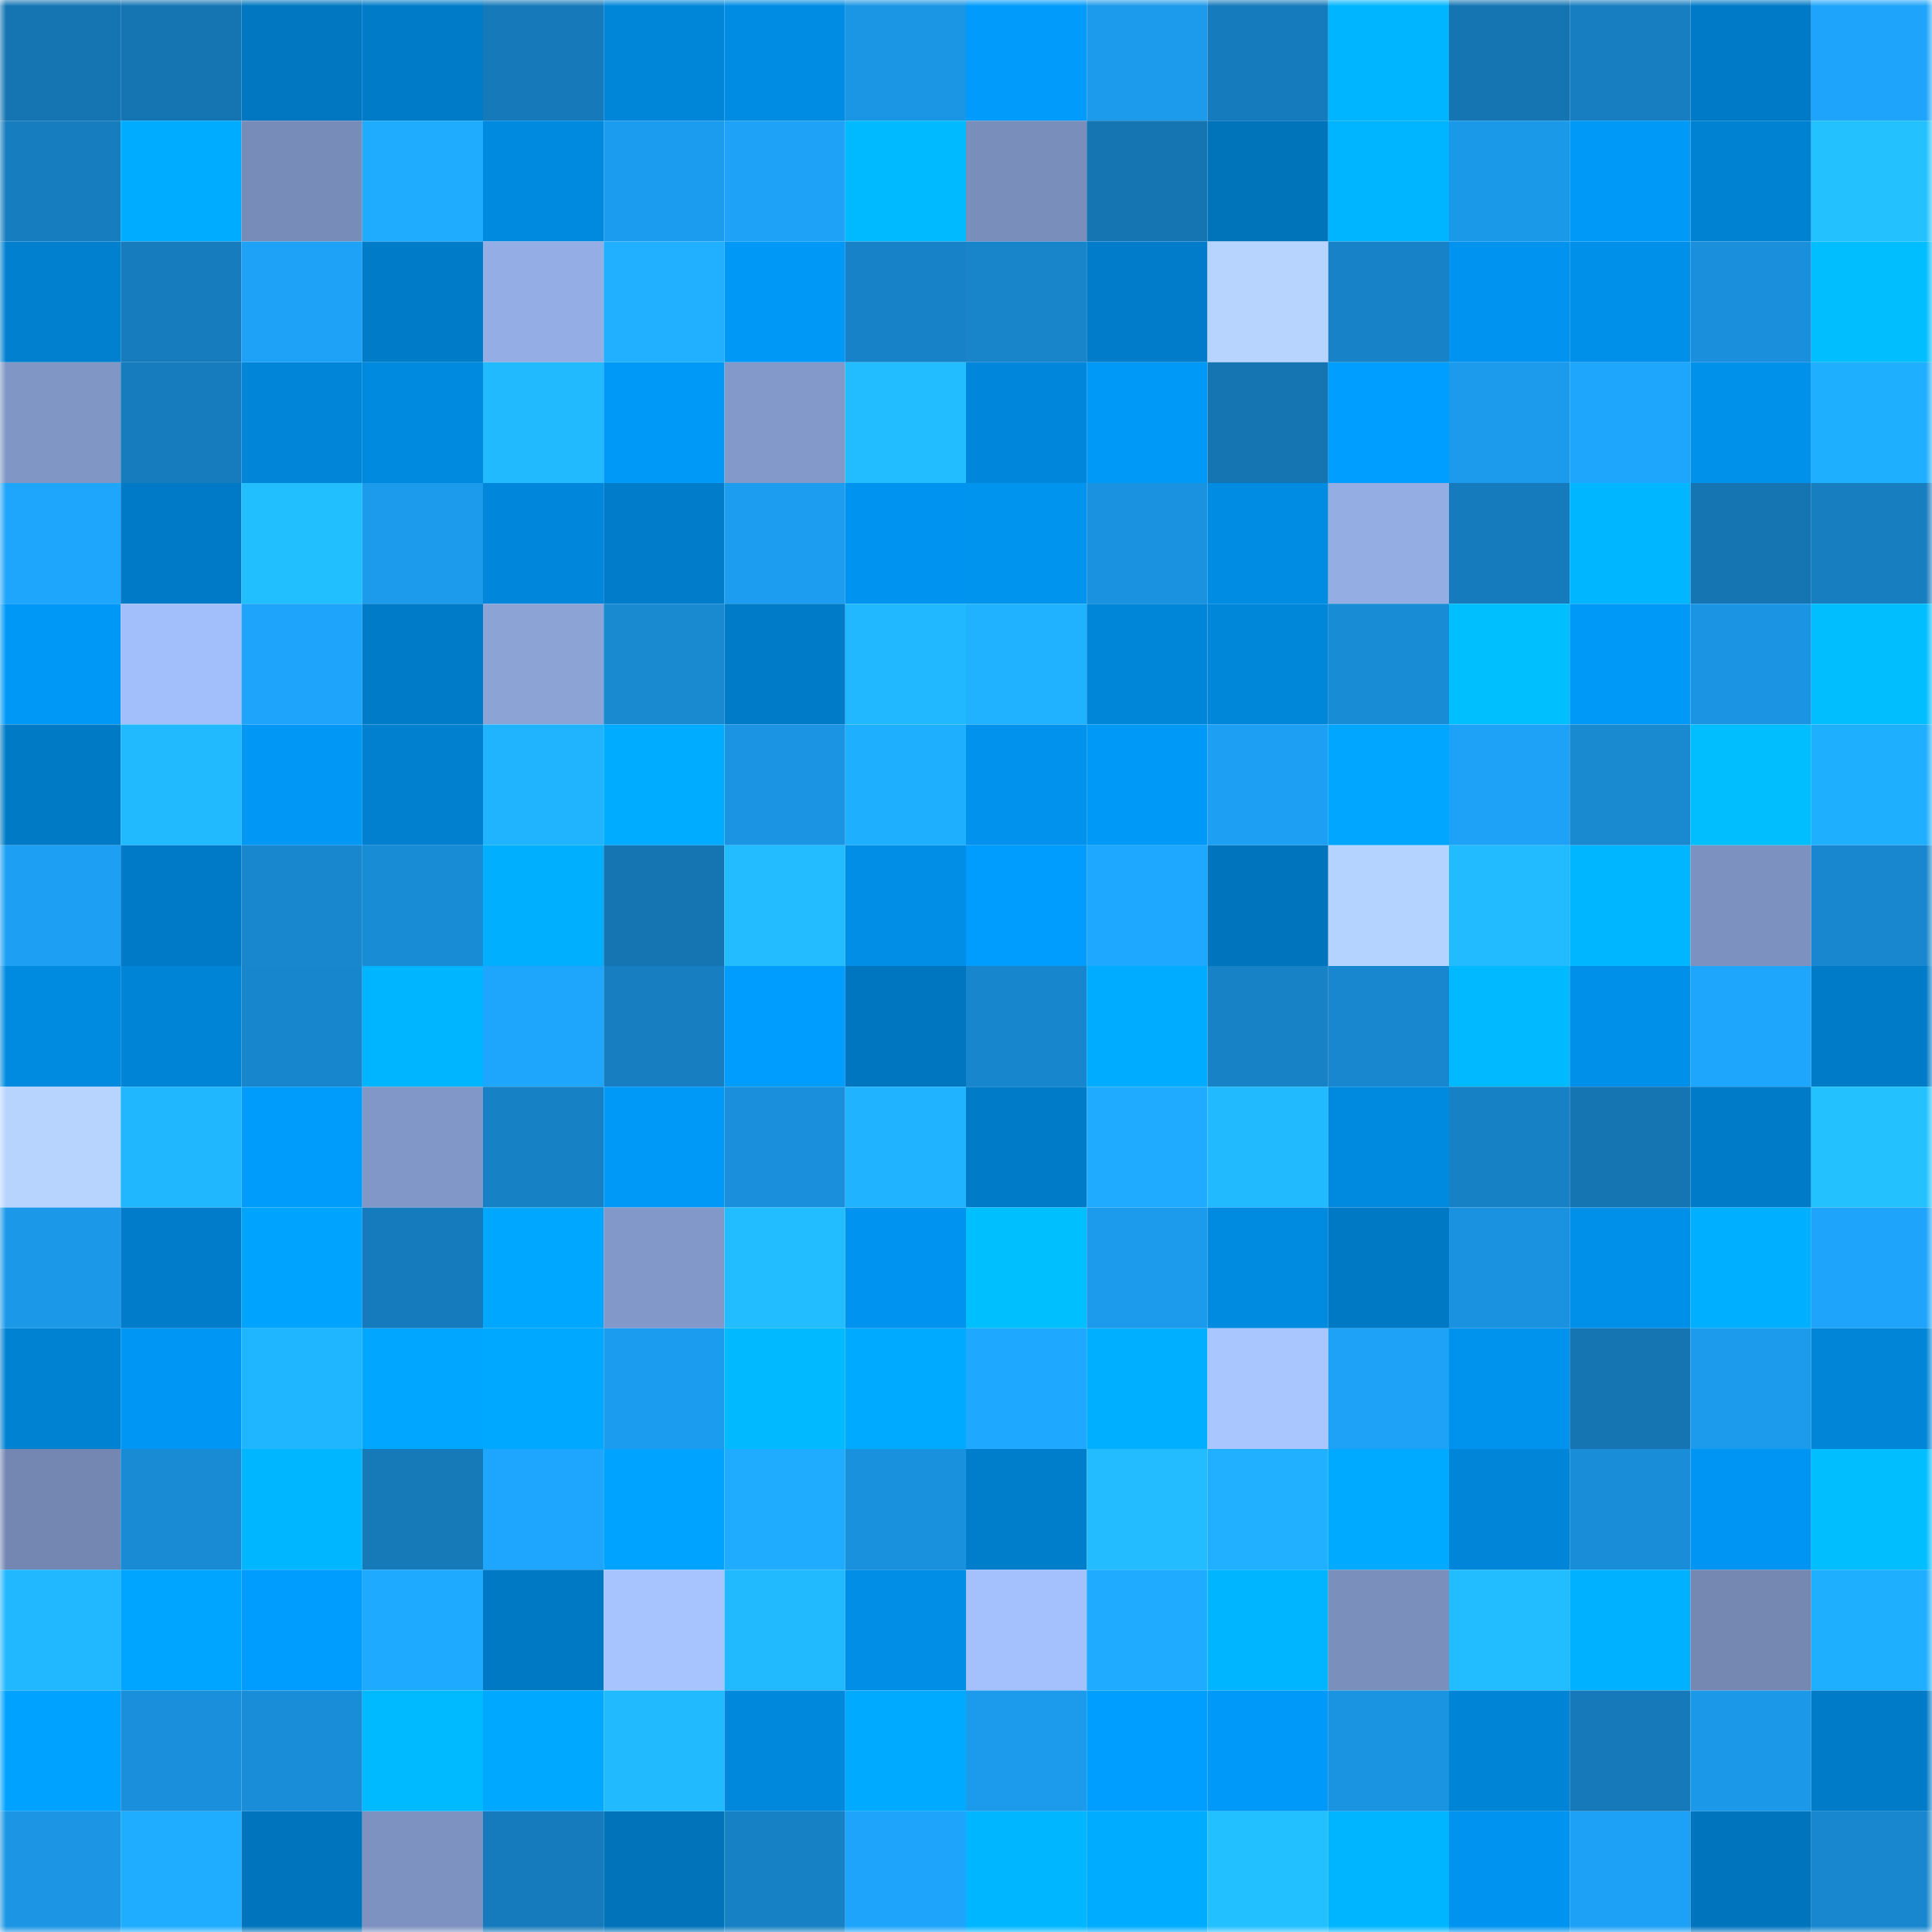 <svg viewBox="0 0 160 160" fill="none" role="img" xmlns="http://www.w3.org/2000/svg" width="240" height="240" name="ens%2Cuzan0018.eth"><mask id="1828817926" mask-type="alpha" maskUnits="userSpaceOnUse" x="0" y="0" width="160" height="160"><rect width="160" height="160" fill="#FFFFFF"></rect></mask><g mask="url(#1828817926)"><rect x="0" y="0" width="10" height="10" fill="#1575b3"></rect><rect x="10" y="0" width="10" height="10" fill="#1575b3"></rect><rect x="20" y="0" width="10" height="10" fill="#0077c0"></rect><rect x="30" y="0" width="10" height="10" fill="#007bc8"></rect><rect x="40" y="0" width="10" height="10" fill="#167aba"></rect><rect x="50" y="0" width="10" height="10" fill="#0086d9"></rect><rect x="60" y="0" width="10" height="10" fill="#008ce3"></rect><rect x="70" y="0" width="10" height="10" fill="#1b96e5"></rect><rect x="80" y="0" width="10" height="10" fill="#009bfb"></rect><rect x="90" y="0" width="10" height="10" fill="#1c9aeb"></rect><rect x="100" y="0" width="10" height="10" fill="#167bbc"></rect><rect x="110" y="0" width="10" height="10" fill="#00b5ff"></rect><rect x="120" y="0" width="10" height="10" fill="#1575b3"></rect><rect x="130" y="0" width="10" height="10" fill="#177fc1"></rect><rect x="140" y="0" width="10" height="10" fill="#007ac6"></rect><rect x="150" y="0" width="10" height="10" fill="#1ea5fb"></rect><rect x="0" y="10" width="10" height="10" fill="#167dbf"></rect><rect x="10" y="10" width="10" height="10" fill="#00acff"></rect><rect x="20" y="10" width="10" height="10" fill="#788cb9"></rect><rect x="30" y="10" width="10" height="10" fill="#1facff"></rect><rect x="40" y="10" width="10" height="10" fill="#008adf"></rect><rect x="50" y="10" width="10" height="10" fill="#1c9cee"></rect><rect x="60" y="10" width="10" height="10" fill="#1da2f8"></rect><rect x="70" y="10" width="10" height="10" fill="#00baff"></rect><rect x="80" y="10" width="10" height="10" fill="#7a8ebb"></rect><rect x="90" y="10" width="10" height="10" fill="#1575b3"></rect><rect x="100" y="10" width="10" height="10" fill="#0074bb"></rect><rect x="110" y="10" width="10" height="10" fill="#00b5ff"></rect><rect x="120" y="10" width="10" height="10" fill="#1b99e9"></rect><rect x="130" y="10" width="10" height="10" fill="#0099f8"></rect><rect x="140" y="10" width="10" height="10" fill="#0082d3"></rect><rect x="150" y="10" width="10" height="10" fill="#23c2ff"></rect><rect x="0" y="20" width="10" height="10" fill="#0080cf"></rect><rect x="10" y="20" width="10" height="10" fill="#167cbe"></rect><rect x="20" y="20" width="10" height="10" fill="#1da2f7"></rect><rect x="30" y="20" width="10" height="10" fill="#007bc8"></rect><rect x="40" y="20" width="10" height="10" fill="#94ade4"></rect><rect x="50" y="20" width="10" height="10" fill="#20b0ff"></rect><rect x="60" y="20" width="10" height="10" fill="#0098f7"></rect><rect x="70" y="20" width="10" height="10" fill="#1782c7"></rect><rect x="80" y="20" width="10" height="10" fill="#1884c9"></rect><rect x="90" y="20" width="10" height="10" fill="#007cca"></rect><rect x="100" y="20" width="10" height="10" fill="#b6d4ff"></rect><rect x="110" y="20" width="10" height="10" fill="#1782c7"></rect><rect x="120" y="20" width="10" height="10" fill="#0094f0"></rect><rect x="130" y="20" width="10" height="10" fill="#0090e9"></rect><rect x="140" y="20" width="10" height="10" fill="#1a90dc"></rect><rect x="150" y="20" width="10" height="10" fill="#00beff"></rect><rect x="0" y="30" width="10" height="10" fill="#8096c5"></rect><rect x="10" y="30" width="10" height="10" fill="#167cbe"></rect><rect x="20" y="30" width="10" height="10" fill="#0085d8"></rect><rect x="30" y="30" width="10" height="10" fill="#008adf"></rect><rect x="40" y="30" width="10" height="10" fill="#21baff"></rect><rect x="50" y="30" width="10" height="10" fill="#0099f8"></rect><rect x="60" y="30" width="10" height="10" fill="#8399c9"></rect><rect x="70" y="30" width="10" height="10" fill="#22bdff"></rect><rect x="80" y="30" width="10" height="10" fill="#0087db"></rect><rect x="90" y="30" width="10" height="10" fill="#0099f8"></rect><rect x="100" y="30" width="10" height="10" fill="#1575b3"></rect><rect x="110" y="30" width="10" height="10" fill="#009fff"></rect><rect x="120" y="30" width="10" height="10" fill="#1c9bec"></rect><rect x="130" y="30" width="10" height="10" fill="#1ea6fd"></rect><rect x="140" y="30" width="10" height="10" fill="#0091eb"></rect><rect x="150" y="30" width="10" height="10" fill="#1fafff"></rect><rect x="0" y="40" width="10" height="10" fill="#1ea5fc"></rect><rect x="10" y="40" width="10" height="10" fill="#007ac6"></rect><rect x="20" y="40" width="10" height="10" fill="#22bfff"></rect><rect x="30" y="40" width="10" height="10" fill="#1c9bec"></rect><rect x="40" y="40" width="10" height="10" fill="#0087dc"></rect><rect x="50" y="40" width="10" height="10" fill="#007cca"></rect><rect x="60" y="40" width="10" height="10" fill="#1c9df0"></rect><rect x="70" y="40" width="10" height="10" fill="#0093ef"></rect><rect x="80" y="40" width="10" height="10" fill="#0094ef"></rect><rect x="90" y="40" width="10" height="10" fill="#1a92df"></rect><rect x="100" y="40" width="10" height="10" fill="#008ce3"></rect><rect x="110" y="40" width="10" height="10" fill="#94ade3"></rect><rect x="120" y="40" width="10" height="10" fill="#167bbc"></rect><rect x="130" y="40" width="10" height="10" fill="#00b6ff"></rect><rect x="140" y="40" width="10" height="10" fill="#1575b3"></rect><rect x="150" y="40" width="10" height="10" fill="#177ec0"></rect><rect x="0" y="50" width="10" height="10" fill="#0098f7"></rect><rect x="10" y="50" width="10" height="10" fill="#a3bffb"></rect><rect x="20" y="50" width="10" height="10" fill="#1ea5fb"></rect><rect x="30" y="50" width="10" height="10" fill="#007bc8"></rect><rect x="40" y="50" width="10" height="10" fill="#8ca3d6"></rect><rect x="50" y="50" width="10" height="10" fill="#1989d0"></rect><rect x="60" y="50" width="10" height="10" fill="#007bc8"></rect><rect x="70" y="50" width="10" height="10" fill="#21b8ff"></rect><rect x="80" y="50" width="10" height="10" fill="#20b2ff"></rect><rect x="90" y="50" width="10" height="10" fill="#0086d9"></rect><rect x="100" y="50" width="10" height="10" fill="#0087da"></rect><rect x="110" y="50" width="10" height="10" fill="#198cd6"></rect><rect x="120" y="50" width="10" height="10" fill="#00bfff"></rect><rect x="130" y="50" width="10" height="10" fill="#0099f8"></rect><rect x="140" y="50" width="10" height="10" fill="#1b95e3"></rect><rect x="150" y="50" width="10" height="10" fill="#00beff"></rect><rect x="0" y="60" width="10" height="10" fill="#007ac5"></rect><rect x="10" y="60" width="10" height="10" fill="#21baff"></rect><rect x="20" y="60" width="10" height="10" fill="#0097f5"></rect><rect x="30" y="60" width="10" height="10" fill="#0080cf"></rect><rect x="40" y="60" width="10" height="10" fill="#20b4ff"></rect><rect x="50" y="60" width="10" height="10" fill="#00acff"></rect><rect x="60" y="60" width="10" height="10" fill="#1b95e3"></rect><rect x="70" y="60" width="10" height="10" fill="#1fafff"></rect><rect x="80" y="60" width="10" height="10" fill="#0092ec"></rect><rect x="90" y="60" width="10" height="10" fill="#0099f8"></rect><rect x="100" y="60" width="10" height="10" fill="#1d9ff3"></rect><rect x="110" y="60" width="10" height="10" fill="#00a6ff"></rect><rect x="120" y="60" width="10" height="10" fill="#1da2f8"></rect><rect x="130" y="60" width="10" height="10" fill="#1989d0"></rect><rect x="140" y="60" width="10" height="10" fill="#00beff"></rect><rect x="150" y="60" width="10" height="10" fill="#1fafff"></rect><rect x="0" y="70" width="10" height="10" fill="#1da0f3"></rect><rect x="10" y="70" width="10" height="10" fill="#007ac6"></rect><rect x="20" y="70" width="10" height="10" fill="#1887ce"></rect><rect x="30" y="70" width="10" height="10" fill="#198cd6"></rect><rect x="40" y="70" width="10" height="10" fill="#00b0ff"></rect><rect x="50" y="70" width="10" height="10" fill="#1575b3"></rect><rect x="60" y="70" width="10" height="10" fill="#22bcff"></rect><rect x="70" y="70" width="10" height="10" fill="#008ee7"></rect><rect x="80" y="70" width="10" height="10" fill="#009cfe"></rect><rect x="90" y="70" width="10" height="10" fill="#1ea8ff"></rect><rect x="100" y="70" width="10" height="10" fill="#0074bc"></rect><rect x="110" y="70" width="10" height="10" fill="#b5d3ff"></rect><rect x="120" y="70" width="10" height="10" fill="#22bbff"></rect><rect x="130" y="70" width="10" height="10" fill="#00b6ff"></rect><rect x="140" y="70" width="10" height="10" fill="#7c91bf"></rect><rect x="150" y="70" width="10" height="10" fill="#1887cf"></rect><rect x="0" y="80" width="10" height="10" fill="#008be1"></rect><rect x="10" y="80" width="10" height="10" fill="#0084d5"></rect><rect x="20" y="80" width="10" height="10" fill="#1886cd"></rect><rect x="30" y="80" width="10" height="10" fill="#00b5ff"></rect><rect x="40" y="80" width="10" height="10" fill="#1ea6fd"></rect><rect x="50" y="80" width="10" height="10" fill="#177fc1"></rect><rect x="60" y="80" width="10" height="10" fill="#009dff"></rect><rect x="70" y="80" width="10" height="10" fill="#0076c0"></rect><rect x="80" y="80" width="10" height="10" fill="#1886cd"></rect><rect x="90" y="80" width="10" height="10" fill="#00acff"></rect><rect x="100" y="80" width="10" height="10" fill="#1782c6"></rect><rect x="110" y="80" width="10" height="10" fill="#1887cf"></rect><rect x="120" y="80" width="10" height="10" fill="#00b9ff"></rect><rect x="130" y="80" width="10" height="10" fill="#0090e9"></rect><rect x="140" y="80" width="10" height="10" fill="#1ea5fc"></rect><rect x="150" y="80" width="10" height="10" fill="#007bc8"></rect><rect x="0" y="90" width="10" height="10" fill="#b6d4ff"></rect><rect x="10" y="90" width="10" height="10" fill="#21b7ff"></rect><rect x="20" y="90" width="10" height="10" fill="#009cfc"></rect><rect x="30" y="90" width="10" height="10" fill="#8197c7"></rect><rect x="40" y="90" width="10" height="10" fill="#1781c5"></rect><rect x="50" y="90" width="10" height="10" fill="#0099f8"></rect><rect x="60" y="90" width="10" height="10" fill="#1a8fdb"></rect><rect x="70" y="90" width="10" height="10" fill="#20b3ff"></rect><rect x="80" y="90" width="10" height="10" fill="#007bc8"></rect><rect x="90" y="90" width="10" height="10" fill="#1fabff"></rect><rect x="100" y="90" width="10" height="10" fill="#21b9ff"></rect><rect x="110" y="90" width="10" height="10" fill="#008adf"></rect><rect x="120" y="90" width="10" height="10" fill="#1781c5"></rect><rect x="130" y="90" width="10" height="10" fill="#1575b3"></rect><rect x="140" y="90" width="10" height="10" fill="#007bc8"></rect><rect x="150" y="90" width="10" height="10" fill="#23c2ff"></rect><rect x="0" y="100" width="10" height="10" fill="#1b98e8"></rect><rect x="10" y="100" width="10" height="10" fill="#007cca"></rect><rect x="20" y="100" width="10" height="10" fill="#00a4ff"></rect><rect x="30" y="100" width="10" height="10" fill="#167bbc"></rect><rect x="40" y="100" width="10" height="10" fill="#00a7ff"></rect><rect x="50" y="100" width="10" height="10" fill="#8298c8"></rect><rect x="60" y="100" width="10" height="10" fill="#22bdff"></rect><rect x="70" y="100" width="10" height="10" fill="#0093ef"></rect><rect x="80" y="100" width="10" height="10" fill="#00bfff"></rect><rect x="90" y="100" width="10" height="10" fill="#1c9aeb"></rect><rect x="100" y="100" width="10" height="10" fill="#008ae0"></rect><rect x="110" y="100" width="10" height="10" fill="#0079c4"></rect><rect x="120" y="100" width="10" height="10" fill="#1a92df"></rect><rect x="130" y="100" width="10" height="10" fill="#0090e9"></rect><rect x="140" y="100" width="10" height="10" fill="#00afff"></rect><rect x="150" y="100" width="10" height="10" fill="#1ea5fb"></rect><rect x="0" y="110" width="10" height="10" fill="#0082d2"></rect><rect x="10" y="110" width="10" height="10" fill="#0097f4"></rect><rect x="20" y="110" width="10" height="10" fill="#20b5ff"></rect><rect x="30" y="110" width="10" height="10" fill="#00a6ff"></rect><rect x="40" y="110" width="10" height="10" fill="#00a8ff"></rect><rect x="50" y="110" width="10" height="10" fill="#1c9cee"></rect><rect x="60" y="110" width="10" height="10" fill="#00b9ff"></rect><rect x="70" y="110" width="10" height="10" fill="#00abff"></rect><rect x="80" y="110" width="10" height="10" fill="#1ea8ff"></rect><rect x="90" y="110" width="10" height="10" fill="#00afff"></rect><rect x="100" y="110" width="10" height="10" fill="#a9c6ff"></rect><rect x="110" y="110" width="10" height="10" fill="#1da2f8"></rect><rect x="120" y="110" width="10" height="10" fill="#0093ee"></rect><rect x="130" y="110" width="10" height="10" fill="#1575b3"></rect><rect x="140" y="110" width="10" height="10" fill="#1c9aeb"></rect><rect x="150" y="110" width="10" height="10" fill="#0085d7"></rect><rect x="0" y="120" width="10" height="10" fill="#7487b2"></rect><rect x="10" y="120" width="10" height="10" fill="#198bd4"></rect><rect x="20" y="120" width="10" height="10" fill="#00b6ff"></rect><rect x="30" y="120" width="10" height="10" fill="#1679b8"></rect><rect x="40" y="120" width="10" height="10" fill="#1ea6fe"></rect><rect x="50" y="120" width="10" height="10" fill="#00a3ff"></rect><rect x="60" y="120" width="10" height="10" fill="#1facff"></rect><rect x="70" y="120" width="10" height="10" fill="#1a91dd"></rect><rect x="80" y="120" width="10" height="10" fill="#007ecc"></rect><rect x="90" y="120" width="10" height="10" fill="#22bcff"></rect><rect x="100" y="120" width="10" height="10" fill="#20b0ff"></rect><rect x="110" y="120" width="10" height="10" fill="#00abff"></rect><rect x="120" y="120" width="10" height="10" fill="#0085d8"></rect><rect x="130" y="120" width="10" height="10" fill="#198dd8"></rect><rect x="140" y="120" width="10" height="10" fill="#0095f2"></rect><rect x="150" y="120" width="10" height="10" fill="#00beff"></rect><rect x="0" y="130" width="10" height="10" fill="#21b8ff"></rect><rect x="10" y="130" width="10" height="10" fill="#00a5ff"></rect><rect x="20" y="130" width="10" height="10" fill="#009dff"></rect><rect x="30" y="130" width="10" height="10" fill="#1eaaff"></rect><rect x="40" y="130" width="10" height="10" fill="#0079c4"></rect><rect x="50" y="130" width="10" height="10" fill="#a8c4ff"></rect><rect x="60" y="130" width="10" height="10" fill="#21b9ff"></rect><rect x="70" y="130" width="10" height="10" fill="#008ee7"></rect><rect x="80" y="130" width="10" height="10" fill="#a5c1fd"></rect><rect x="90" y="130" width="10" height="10" fill="#1fabff"></rect><rect x="100" y="130" width="10" height="10" fill="#00b5ff"></rect><rect x="110" y="130" width="10" height="10" fill="#7a8fbc"></rect><rect x="120" y="130" width="10" height="10" fill="#22bdff"></rect><rect x="130" y="130" width="10" height="10" fill="#00b1ff"></rect><rect x="140" y="130" width="10" height="10" fill="#7488b2"></rect><rect x="150" y="130" width="10" height="10" fill="#1fafff"></rect><rect x="0" y="140" width="10" height="10" fill="#00a2ff"></rect><rect x="10" y="140" width="10" height="10" fill="#1a90dc"></rect><rect x="20" y="140" width="10" height="10" fill="#198dd8"></rect><rect x="30" y="140" width="10" height="10" fill="#00baff"></rect><rect x="40" y="140" width="10" height="10" fill="#00a8ff"></rect><rect x="50" y="140" width="10" height="10" fill="#21baff"></rect><rect x="60" y="140" width="10" height="10" fill="#0088dc"></rect><rect x="70" y="140" width="10" height="10" fill="#00abff"></rect><rect x="80" y="140" width="10" height="10" fill="#1c9aeb"></rect><rect x="90" y="140" width="10" height="10" fill="#009eff"></rect><rect x="100" y="140" width="10" height="10" fill="#0099f9"></rect><rect x="110" y="140" width="10" height="10" fill="#1a94e1"></rect><rect x="120" y="140" width="10" height="10" fill="#0084d6"></rect><rect x="130" y="140" width="10" height="10" fill="#167aba"></rect><rect x="140" y="140" width="10" height="10" fill="#1b98e8"></rect><rect x="150" y="140" width="10" height="10" fill="#007bc8"></rect><rect x="0" y="150" width="10" height="10" fill="#1b95e4"></rect><rect x="10" y="150" width="10" height="10" fill="#1fadff"></rect><rect x="20" y="150" width="10" height="10" fill="#0074bc"></rect><rect x="30" y="150" width="10" height="10" fill="#7d92c0"></rect><rect x="40" y="150" width="10" height="10" fill="#167bbc"></rect><rect x="50" y="150" width="10" height="10" fill="#0073ba"></rect><rect x="60" y="150" width="10" height="10" fill="#1781c5"></rect><rect x="70" y="150" width="10" height="10" fill="#1ea5fb"></rect><rect x="80" y="150" width="10" height="10" fill="#00b7ff"></rect><rect x="90" y="150" width="10" height="10" fill="#00acff"></rect><rect x="100" y="150" width="10" height="10" fill="#22c0ff"></rect><rect x="110" y="150" width="10" height="10" fill="#00b5ff"></rect><rect x="120" y="150" width="10" height="10" fill="#0094f0"></rect><rect x="130" y="150" width="10" height="10" fill="#1da1f6"></rect><rect x="140" y="150" width="10" height="10" fill="#0075be"></rect><rect x="150" y="150" width="10" height="10" fill="#1887cf"></rect></g></svg>